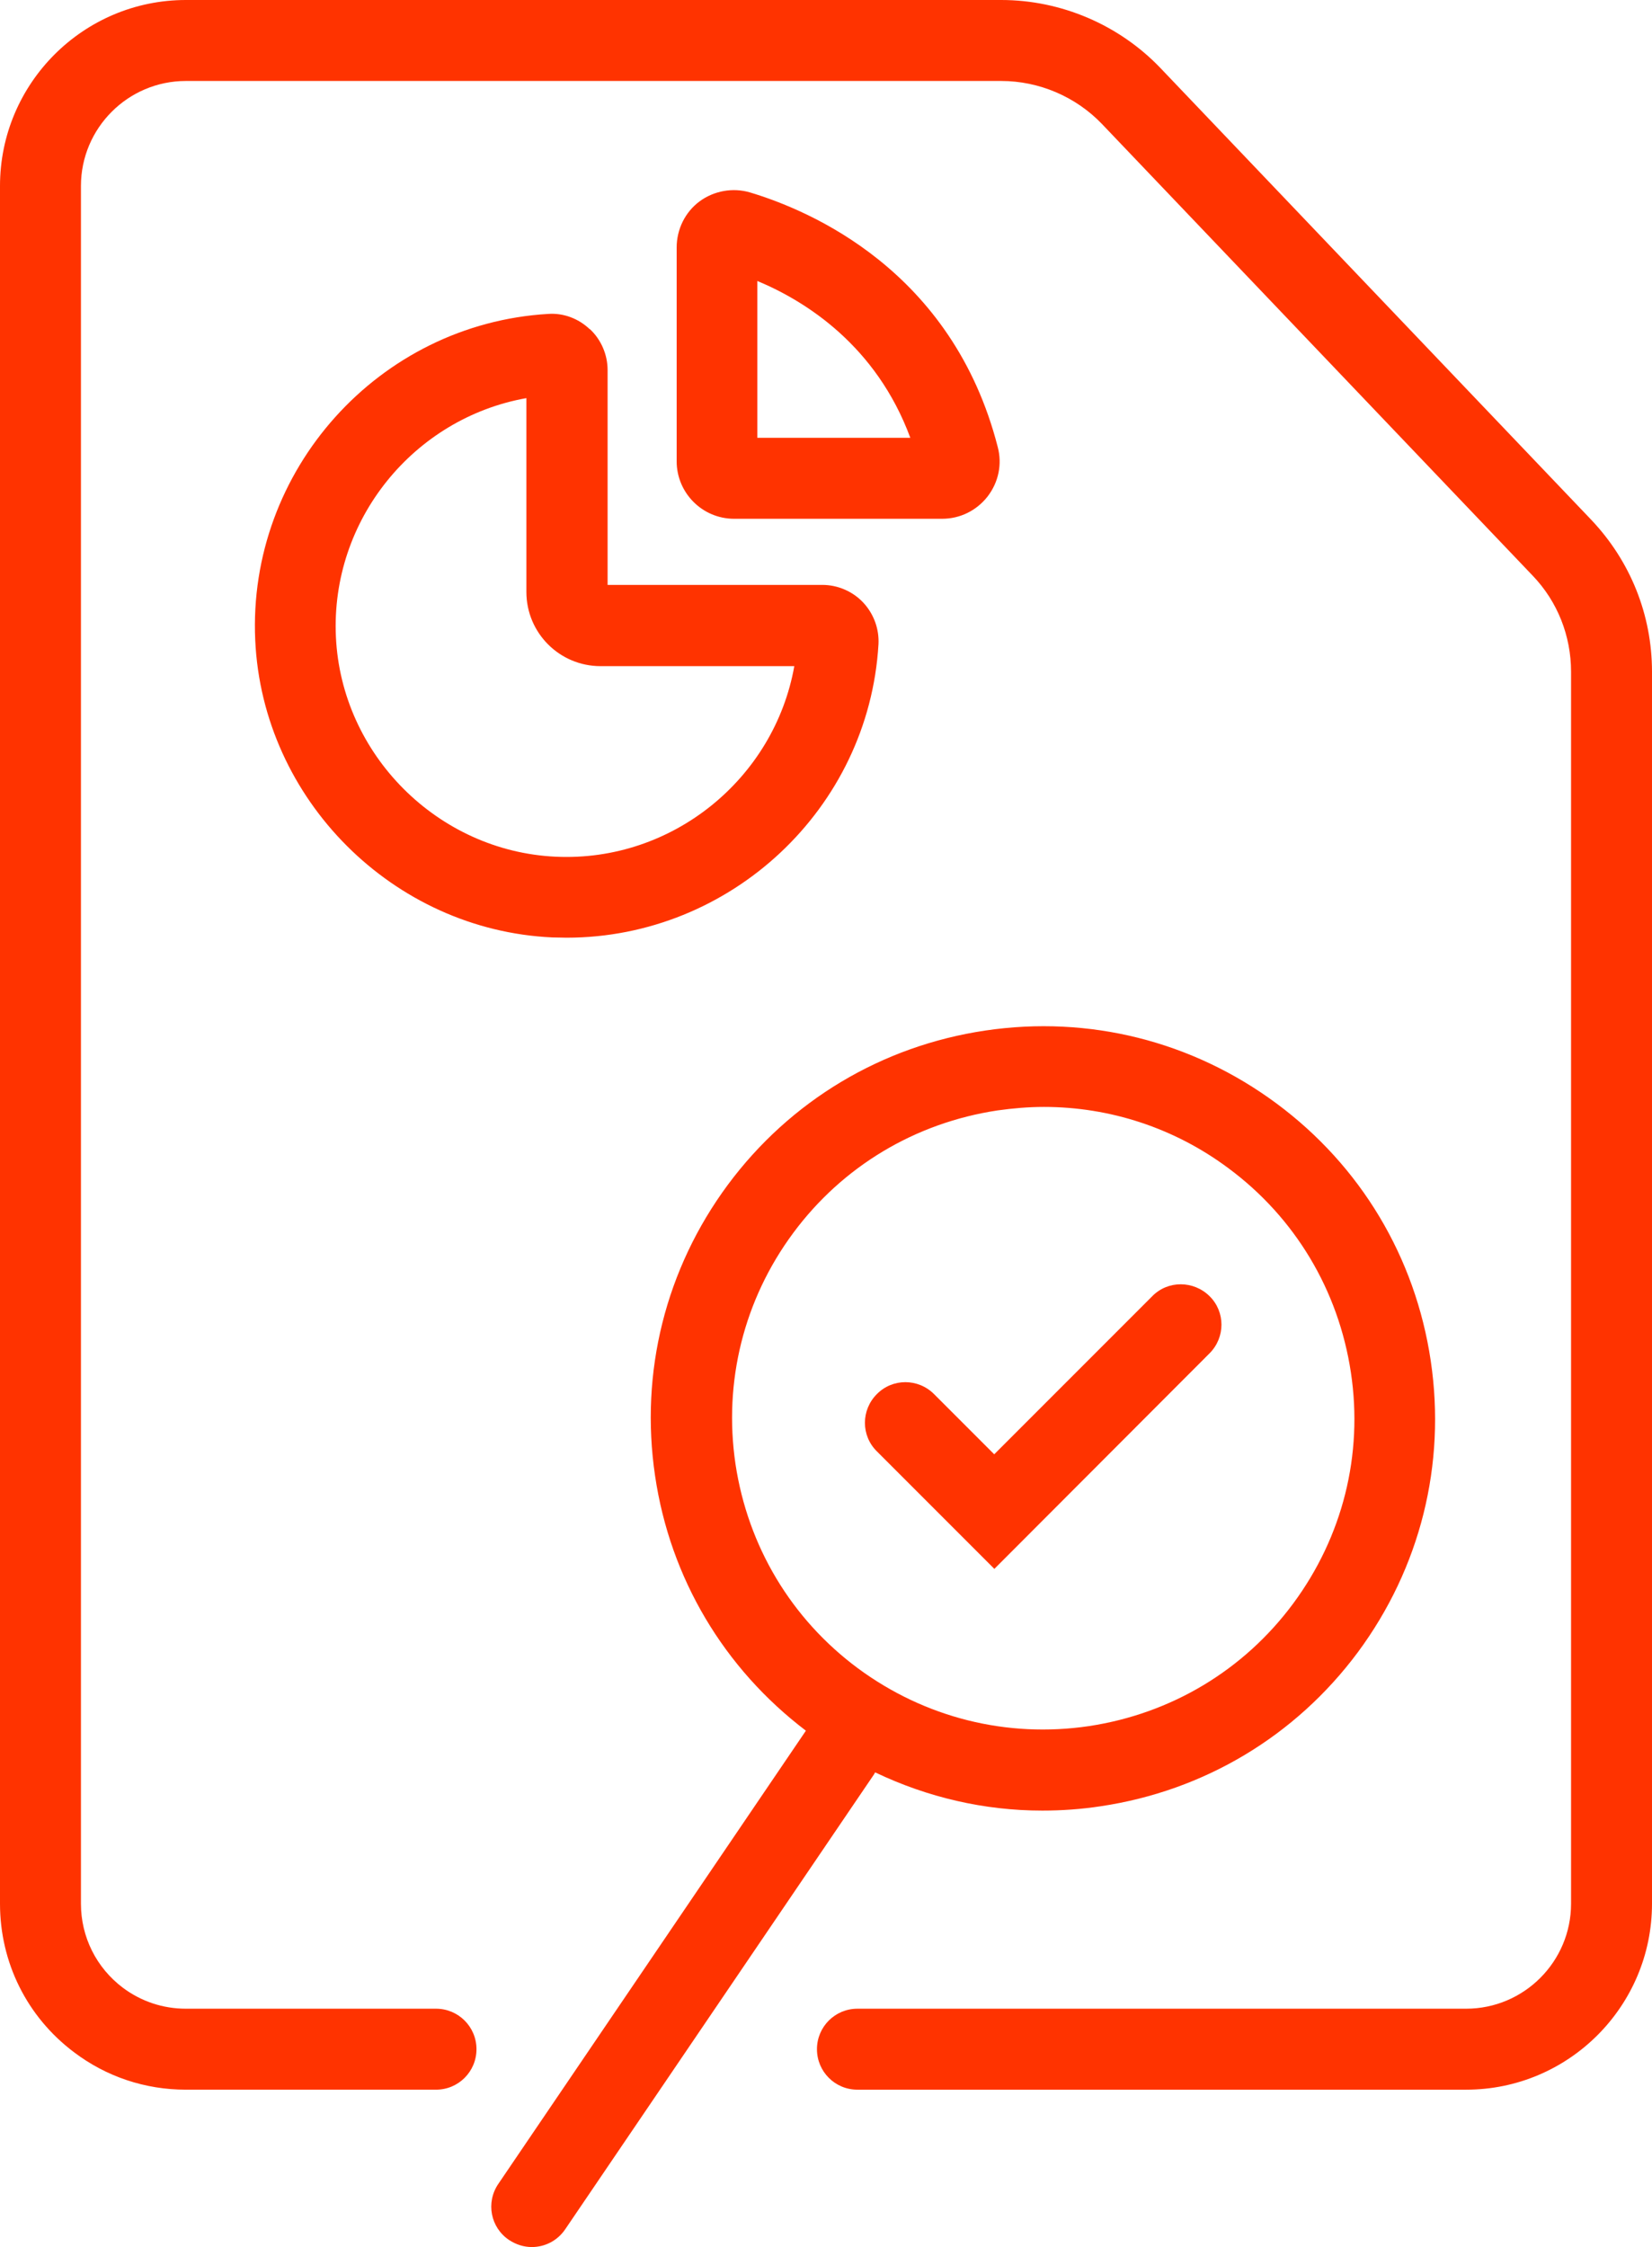 <?xml version="1.0" encoding="UTF-8"?><svg id="Layer_2" xmlns="http://www.w3.org/2000/svg" viewBox="0 0 61.23 83.25"><defs><style>.cls-1{fill:#f30;}</style></defs><g id="Layer_1-2"><path class="cls-1" d="m21.85,12.19c-.41-.39-.97-.6-1.53-.56-6.28.37-11.15,5.79-10.86,12.09.27,5.9,5.11,10.74,11.01,11.01.18,0,.36.01.53.01,6.07,0,11.2-4.77,11.56-10.87.03-.56-.17-1.12-.56-1.54-.39-.42-.95-.66-1.52-.66h-7.96v-7.96c0-.57-.24-1.13-.66-1.52Zm7.59,12.49c-.74,4.16-4.51,7.26-8.84,7.06-4.37-.2-7.95-3.78-8.15-8.15-.2-4.33,2.89-8.1,7.06-8.84v7.18c0,1.52,1.23,2.75,2.75,2.75h7.18Z"/><path class="cls-1" d="m34.92,19.22c.66,0,1.27-.3,1.68-.82.41-.53.55-1.2.38-1.84-1.68-6.55-6.98-8.77-9.18-9.43-.64-.19-1.34-.06-1.87.33-.54.4-.85,1.04-.85,1.71v7.92c0,1.17.95,2.13,2.13,2.13h7.72Zm-6.85-8.81c1.8.75,4.41,2.4,5.67,5.81h-5.67v-5.81Z"/><path class="cls-1" d="m58.98,19.26L43.01,2.52c-1.53-1.6-3.68-2.52-5.9-2.52H6.89C3.09,0,0,3.09,0,6.89v63.64c0,2.18,1,4.19,2.74,5.5,1.2.91,2.64,1.39,4.15,1.39h9.27c.83,0,1.5-.67,1.5-1.5s-.67-1.5-1.5-1.5H6.89c-.85,0-1.66-.27-2.34-.78-.98-.74-1.55-1.88-1.55-3.11V6.89c0-2.14,1.74-3.89,3.89-3.89h30.22c1.4,0,2.76.58,3.73,1.59l15.97,16.74c.92.96,1.42,2.23,1.42,3.56v45.64c0,2.14-1.74,3.89-3.89,3.89h-22.56c-.83,0-1.5.67-1.5,1.5s.67,1.5,1.5,1.5h22.56c3.8,0,6.89-3.09,6.89-6.89V24.89c0-2.11-.8-4.1-2.25-5.63Z"/><path class="cls-1" d="m32.45,65.67c1.93.92,4.03,1.41,6.18,1.41.72,0,1.44-.05,2.16-.16,3.84-.57,7.23-2.6,9.54-5.71,2.31-3.12,3.27-6.95,2.7-10.79-.57-3.84-2.6-7.23-5.72-9.54-3.12-2.31-6.95-3.27-10.79-2.7s-7.23,2.6-9.54,5.71c-2.31,3.12-3.27,6.95-2.7,10.79.56,3.79,2.55,7.13,5.59,9.44l-11.4,16.79c-.47.69-.29,1.62.4,2.08.26.17.55.26.84.26.48,0,.95-.23,1.24-.66l11.45-16.86s.02-.04.03-.06Zm-5.19-11.43c-.45-3.05.31-6.09,2.14-8.56s4.52-4.08,7.57-4.54c.57-.08,1.15-.13,1.72-.13,2.45,0,4.84.78,6.84,2.27,2.47,1.83,4.08,4.52,4.54,7.57s-.31,6.09-2.14,8.56c-1.83,2.47-4.52,4.08-7.57,4.54-3.04.45-6.08-.31-8.56-2.14-2.47-1.83-4.08-4.52-4.54-7.57Z"/><path class="cls-1" d="m36.85,58.13l7.98-7.99c.59-.59.59-1.54,0-2.12s-1.54-.59-2.12,0l-5.86,5.86-2.23-2.23c-.59-.59-1.54-.59-2.12,0-.59.59-.59,1.54,0,2.12l4.35,4.35Z"/></g></svg>